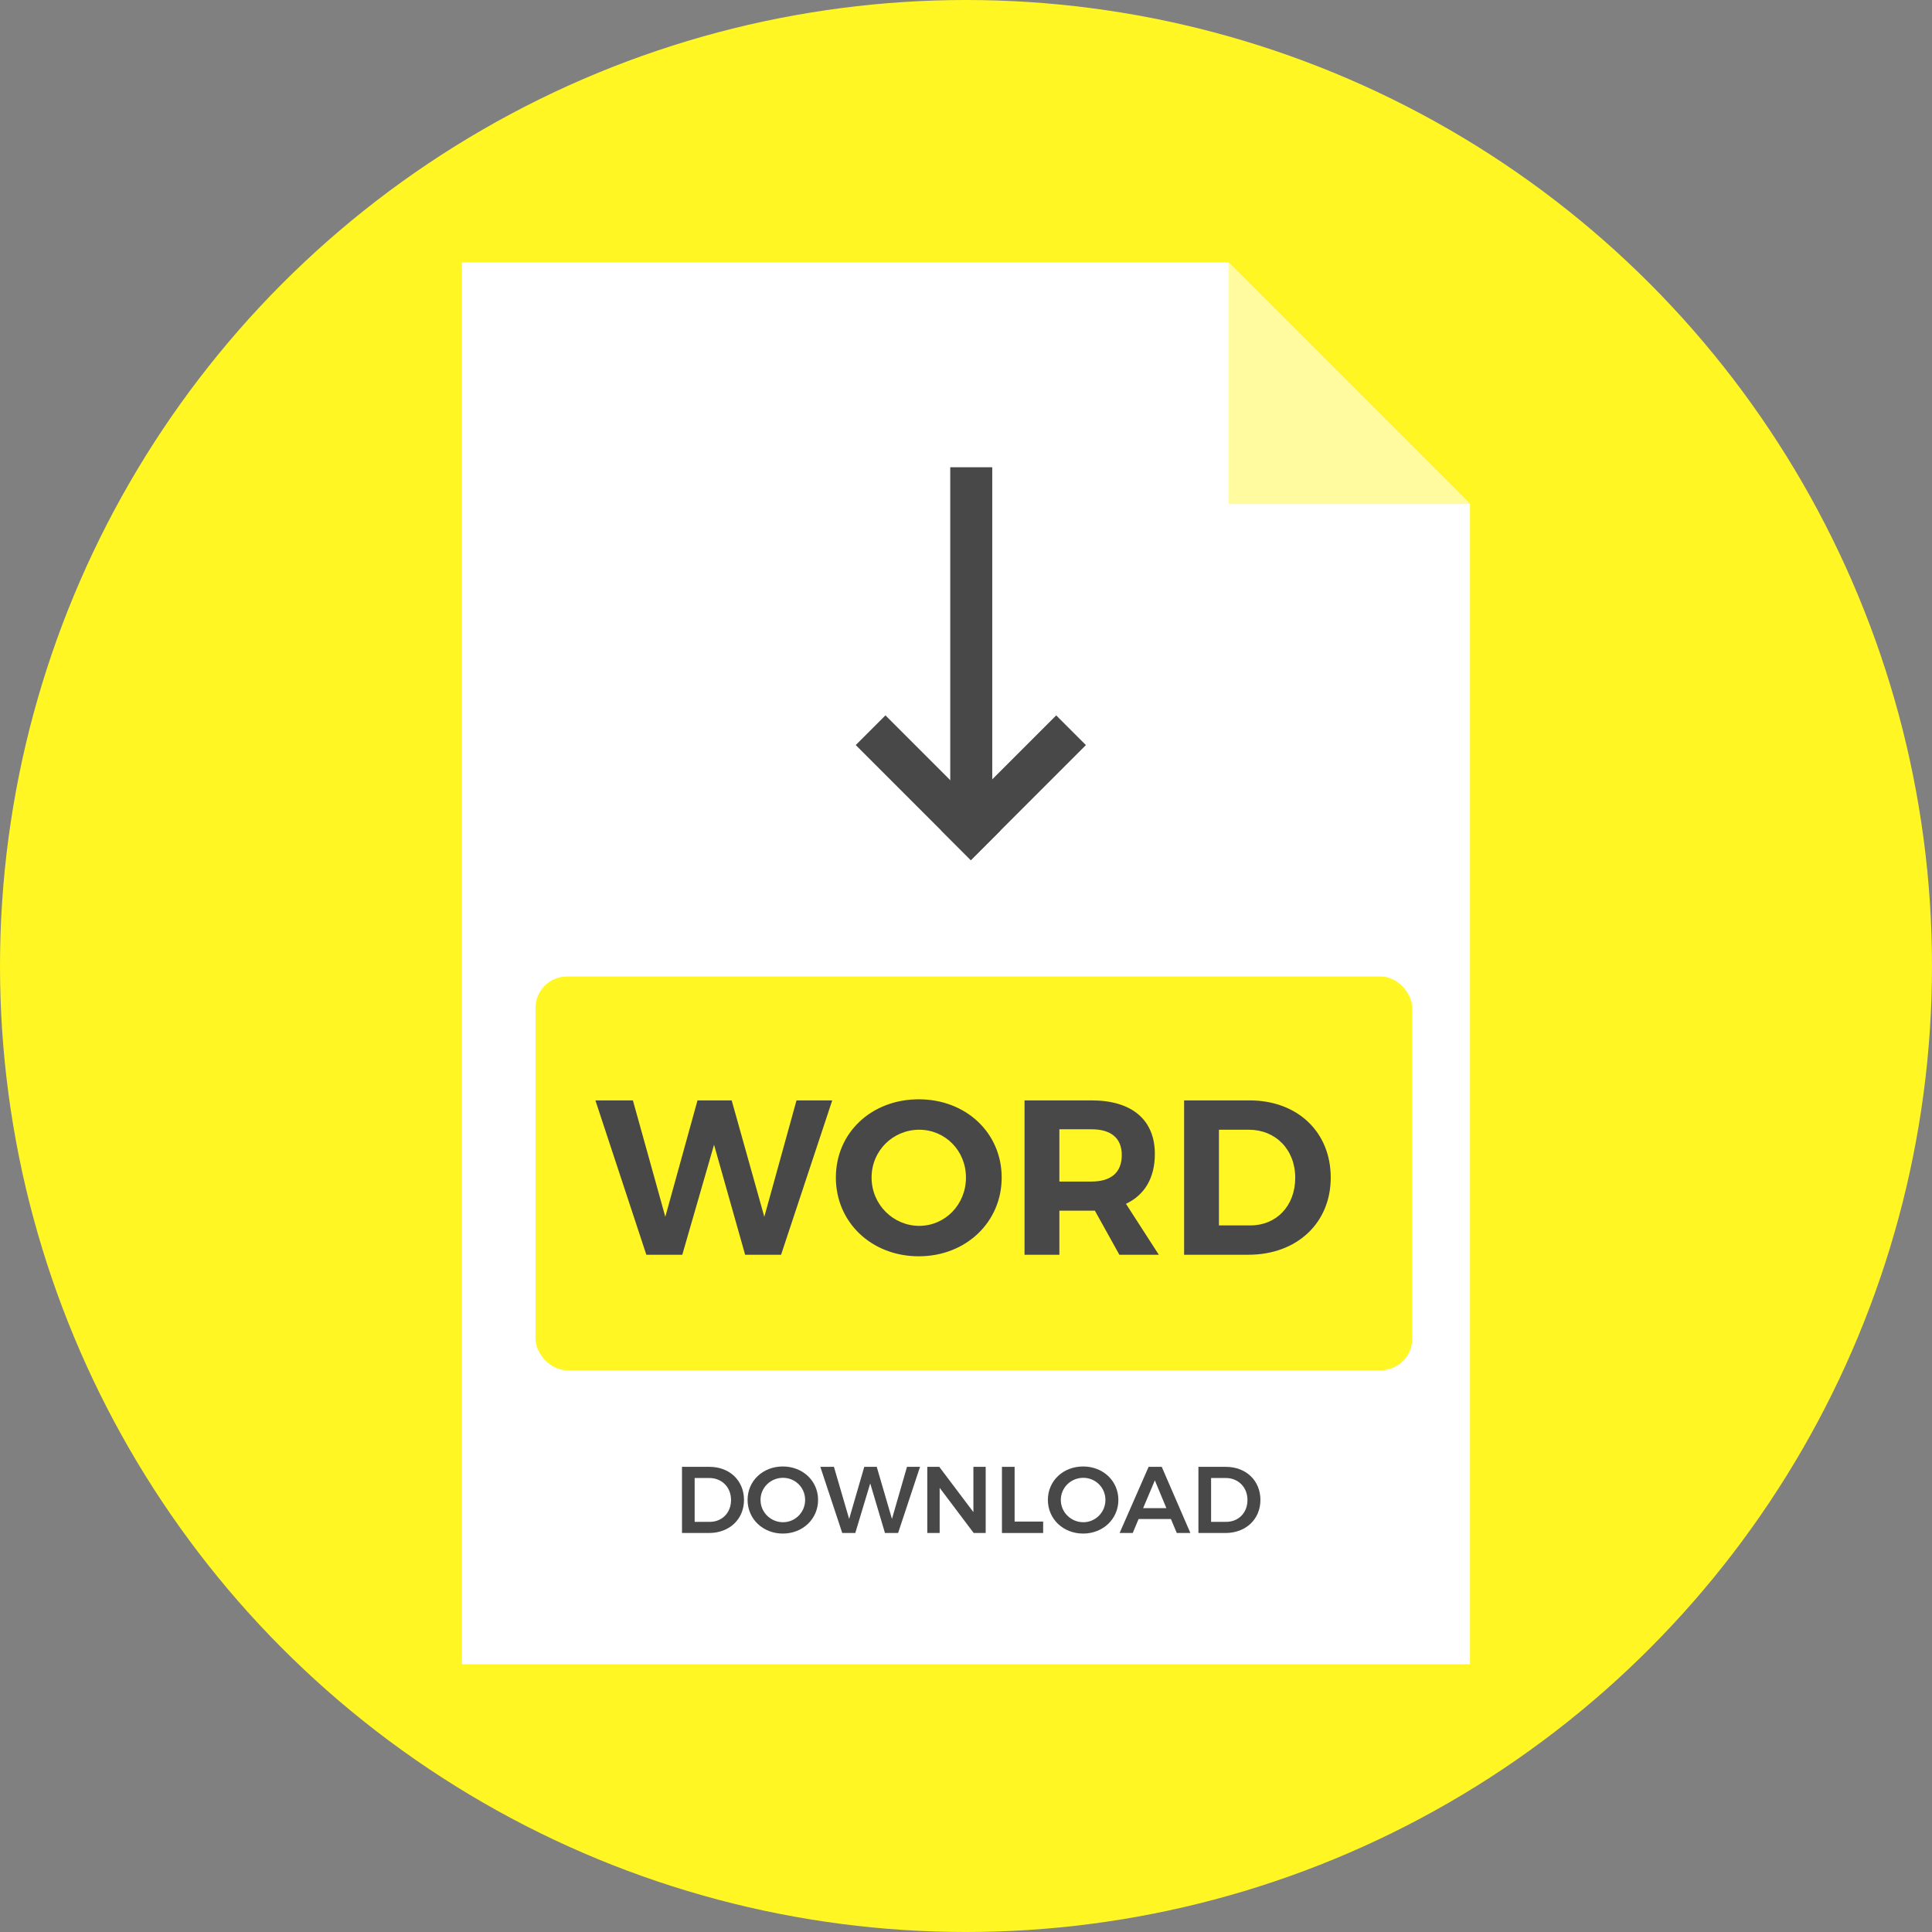 <svg width="368" height="368" viewBox="0 0 368 368" fill="none" xmlns="http://www.w3.org/2000/svg">
<rect x="0" y="0" width="368" height="368" fill="#808080" stroke="none"/>
<circle cx="184" cy="184" r="184" fill="#FFF623"/>
<path d="M88 317H280V96L234 50H88V317Z" fill="white"/>
<path d="M234 50L280 96H234V50Z" fill="#FFFB9E"/>
<rect x="102" y="186" width="167" height="75" rx="6" fill="#FFF623"/>
<path d="M113.412 209.6L123.114 239H129.96L136.008 218.042L141.93 239H148.776L158.52 209.6H151.716L145.584 231.776L139.368 209.6H132.858L126.726 231.776L120.552 209.6H113.412ZM175.004 209.39C166.016 209.39 159.212 215.732 159.212 224.3C159.212 232.826 166.016 239.294 175.004 239.294C183.992 239.294 190.796 232.784 190.796 224.3C190.796 215.774 183.992 209.39 175.004 209.39ZM175.088 215.186C180.002 215.186 183.992 219.134 183.992 224.3C183.992 229.466 180.002 233.498 175.088 233.498C170.174 233.498 166.016 229.466 166.016 224.3C166.016 219.134 170.132 215.186 175.088 215.186ZM220.728 239L214.47 229.298C218.04 227.618 219.972 224.342 219.972 219.806C219.972 213.296 215.604 209.6 207.918 209.6H195.15V239H201.786V230.6H207.918H208.548L213.21 239H220.728ZM201.786 215.102H207.918C211.572 215.102 213.672 216.74 213.672 220.016C213.672 223.376 211.572 225.056 207.918 225.056H201.786V215.102ZM238.017 209.6H225.543V239H237.765C247.047 239 253.473 232.952 253.473 224.3C253.473 215.606 247.131 209.6 238.017 209.6ZM238.185 233.414H232.179V215.186H237.891C242.931 215.186 246.711 218.924 246.711 224.342C246.711 229.718 243.099 233.414 238.185 233.414Z" fill="#484848"/>
<path d="M135.142 279.4H129.904V292H135.052C138.94 292 141.712 289.372 141.712 285.7C141.712 282.01 138.958 279.4 135.142 279.4ZM135.196 289.876H132.316V281.524H135.106C137.464 281.524 139.246 283.252 139.246 285.718C139.246 288.166 137.518 289.876 135.196 289.876Z" fill="#484848"/>
<path d="M149.11 279.328C145.312 279.328 142.396 282.064 142.396 285.7C142.396 289.318 145.312 292.108 149.11 292.108C152.908 292.108 155.824 289.318 155.824 285.7C155.824 282.082 152.908 279.328 149.11 279.328ZM149.146 281.488C151.45 281.488 153.358 283.324 153.358 285.7C153.358 288.076 151.45 289.948 149.146 289.948C146.824 289.948 144.862 288.076 144.862 285.7C144.862 283.324 146.806 281.488 149.146 281.488Z" fill="#484848"/>
<path d="M156.253 279.4L160.429 292H162.913L165.757 282.55L168.565 292H171.067L175.243 279.4H172.759L169.897 289.318L166.999 279.4H164.623L161.743 289.318L158.845 279.4H156.253Z" fill="#484848"/>
<path d="M176.626 279.4V292H178.984V283.396L185.464 292H187.75V279.4H185.41V288.022L178.912 279.4H176.626Z" fill="#484848"/>
<path d="M190.847 279.4V292H198.695V289.822H193.259V279.4H190.847Z" fill="#484848"/>
<path d="M206.309 279.328C202.511 279.328 199.595 282.064 199.595 285.7C199.595 289.318 202.511 292.108 206.309 292.108C210.107 292.108 213.023 289.318 213.023 285.7C213.023 282.082 210.107 279.328 206.309 279.328ZM206.345 281.488C208.649 281.488 210.557 283.324 210.557 285.7C210.557 288.076 208.649 289.948 206.345 289.948C204.023 289.948 202.061 288.076 202.061 285.7C202.061 283.324 204.005 281.488 206.345 281.488Z" fill="#484848"/>
<path d="M224.147 292H226.739L221.285 279.4H218.783L213.257 292H215.759L216.875 289.336H223.031L224.147 292ZM217.739 287.266L219.971 281.974L222.167 287.266H217.739Z" fill="#484848"/>
<path d="M233.509 279.4H228.271V292H233.419C237.307 292 240.079 289.372 240.079 285.7C240.079 282.01 237.325 279.4 233.509 279.4ZM233.563 289.876H230.683V281.524H233.473C235.831 281.524 237.613 283.252 237.613 285.718C237.613 288.166 235.885 289.876 233.563 289.876Z" fill="#484848"/>
<rect x="181" y="89" width="8" height="70" fill="#484848"/>
<rect x="163" y="141.92" width="8" height="31" transform="rotate(-45 163 141.92)" fill="#484848"/>
<rect x="184.92" y="163.841" width="8" height="31" transform="rotate(-135 184.92 163.841)" fill="#484848"/>
</svg>

